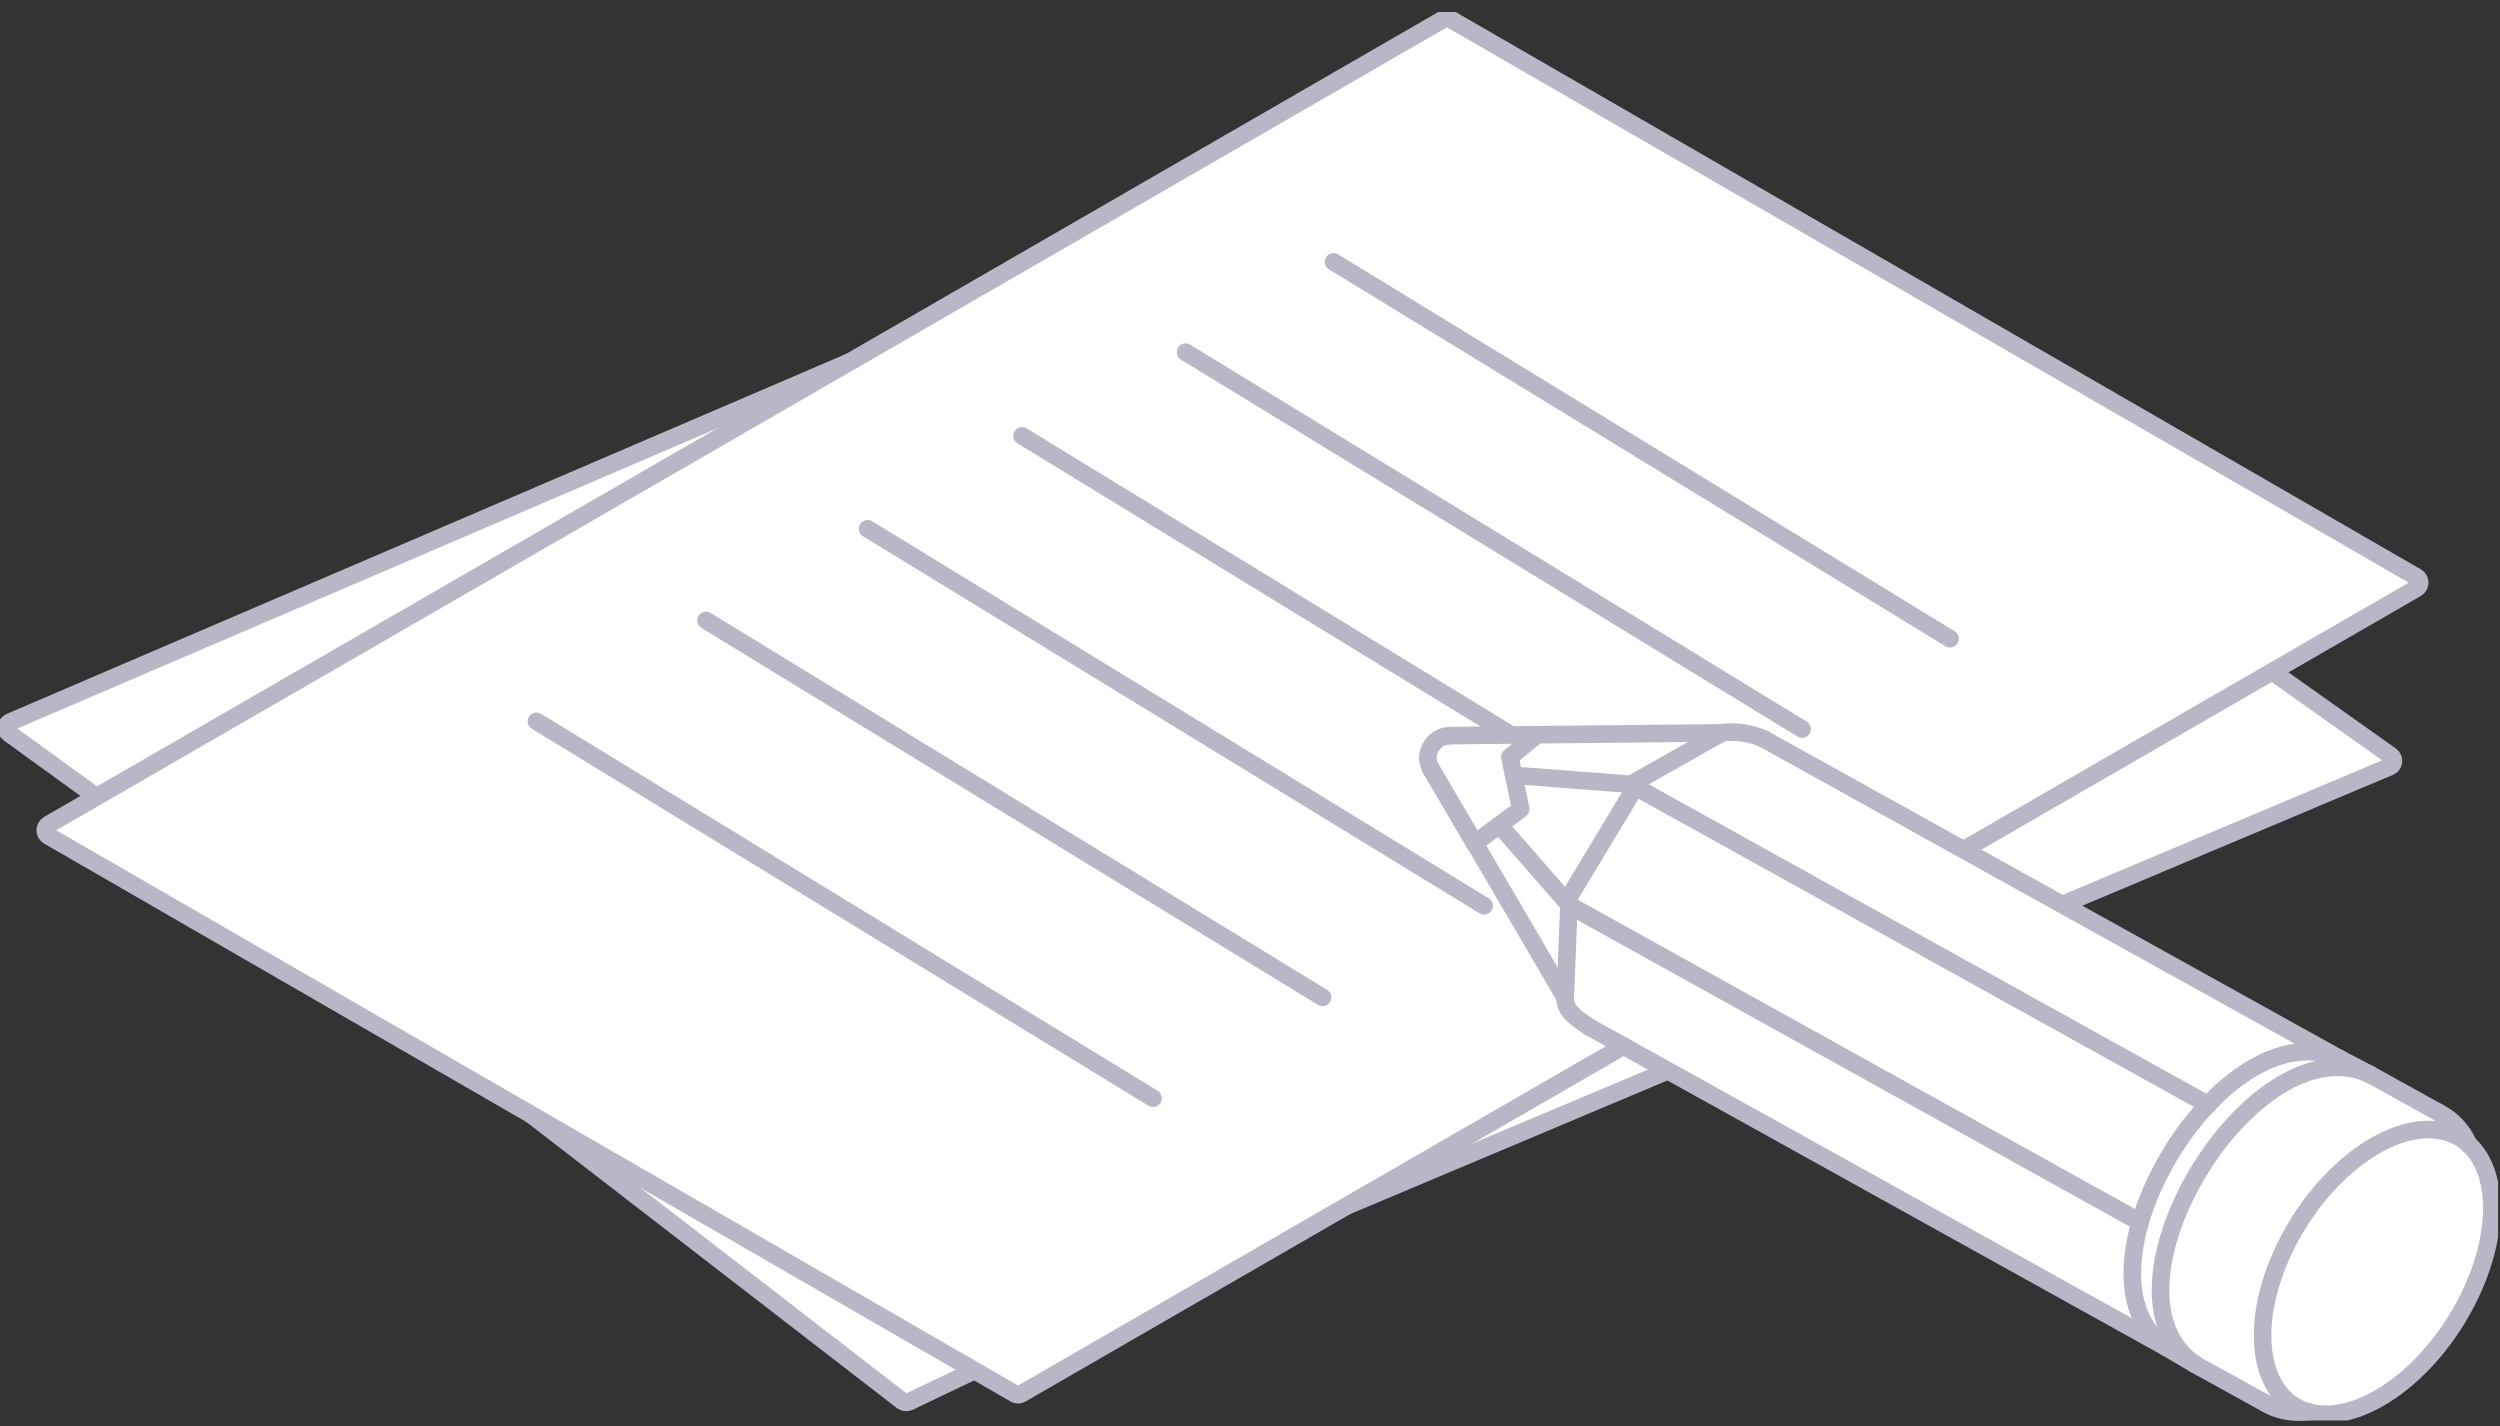 <svg width="142" height="81" viewBox="0 0 142 81" fill="none" xmlns="http://www.w3.org/2000/svg">
<rect x="0" y="0" width="142" height="81" fill="#333333" stroke="none"/>
<g clip-path="url(#clip0_1_1038)">
<path d="M129.051 38.142L135.8 42.923C135.905 43 135.961 43.133 135.947 43.259C135.933 43.392 135.849 43.504 135.723 43.553L76.388 68.544M73.441 69.209L51.621 79.626C51.572 79.647 51.523 79.654 51.474 79.654C51.397 79.654 51.32 79.626 51.25 79.584L30.172 63.308M5.488 45.261L0.497 41.642C0.392 41.565 0.336 41.432 0.35 41.306C0.364 41.173 0.448 41.061 0.574 41.012L48.316 20.536" fill="white"/>
<path d="M129.051 38.142L135.8 42.923C135.905 43 135.961 43.133 135.947 43.259C135.933 43.392 135.849 43.504 135.723 43.553L76.388 68.544M73.441 69.209L51.621 79.626C51.572 79.647 51.523 79.654 51.474 79.654C51.397 79.654 51.32 79.626 51.25 79.584L30.172 63.308M5.488 45.261L0.497 41.642C0.392 41.565 0.336 41.432 0.35 41.306C0.364 41.173 0.448 41.061 0.574 41.012L48.316 20.536" stroke="#B7B7C7" stroke-linecap="round" stroke-linejoin="round"/>
<path d="M57.634 79.163L2.751 47.48C2.639 47.417 2.569 47.291 2.569 47.158C2.569 47.025 2.639 46.906 2.751 46.836L82.002 1.082C82.114 1.019 82.254 1.019 82.373 1.082L137.256 32.772C137.368 32.835 137.438 32.961 137.438 33.094C137.438 33.227 137.368 33.346 137.256 33.416L58.005 79.171C57.949 79.206 57.886 79.22 57.823 79.22C57.76 79.22 57.697 79.206 57.641 79.171L57.634 79.163Z" fill="white" stroke="#B7B7C7" stroke-linecap="round" stroke-linejoin="round"/>
<path d="M75.744 14.872L110.76 36.279" stroke="#B7B7C7" stroke-linecap="round" stroke-linejoin="round"/>
<path d="M67.343 20.004L102.359 41.411" stroke="#B7B7C7" stroke-linecap="round" stroke-linejoin="round"/>
<path d="M58.054 24.757L93.07 46.171" stroke="#B7B7C7" stroke-linecap="round" stroke-linejoin="round"/>
<path d="M49.282 30.035L84.298 51.449" stroke="#B7B7C7" stroke-linecap="round" stroke-linejoin="round"/>
<path d="M40.105 35.243L75.121 56.65" stroke="#B7B7C7" stroke-linecap="round" stroke-linejoin="round"/>
<path d="M30.473 40.97L65.488 62.377" stroke="#B7B7C7" stroke-linecap="round" stroke-linejoin="round"/>
<path fill-rule="evenodd" clip-rule="evenodd" d="M81.281 42.419C81.519 42.013 81.932 41.782 82.401 41.782H82.415L87.301 41.733L97.809 41.628L97.823 41.607C98.621 41.516 99.426 41.628 100.189 41.971L132.909 60.137L134.582 61.012L138.565 63.217C139.258 63.567 139.818 64.162 140.196 64.981C140.693 65.429 141.078 66.059 141.302 66.871C142.233 70.21 140.168 75.32 136.696 78.288C134.673 80.018 132.615 80.62 131.068 80.172C130.165 80.27 129.325 80.102 128.631 79.682L124.655 77.476L123.031 76.517L90.312 58.352C89.66 57.917 88.862 57.434 88.891 56.713V56.657L83.759 47.886L81.274 43.644L83.752 47.886L81.267 43.644C81.036 43.245 81.036 42.783 81.274 42.391L81.281 42.419Z" fill="white"/>
<path d="M82.422 41.782L87.309 41.733L97.816 41.628" stroke="#B7B7C7" stroke-linecap="round" stroke-linejoin="round"/>
<path d="M97.83 41.614C98.628 41.523 99.433 41.635 100.196 41.978" stroke="#B7B7C7" stroke-linecap="round" stroke-linejoin="round"/>
<path d="M124.669 77.49L123.045 76.531" stroke="#B7B7C7" stroke-linecap="round" stroke-linejoin="round"/>
<path d="M124.669 77.49L128.653 79.689" stroke="#B7B7C7" stroke-linecap="round" stroke-linejoin="round"/>
<path d="M128.653 79.689C129.353 80.116 130.193 80.284 131.11 80.179" stroke="#B7B7C7" stroke-linecap="round" stroke-linejoin="round"/>
<path d="M123.045 76.531C117.095 72.443 126.188 57.049 132.916 60.144" stroke="#B7B7C7" stroke-linecap="round" stroke-linejoin="round"/>
<path d="M134.596 61.019C127.917 57.967 118.628 73.395 124.676 77.483" stroke="#B7B7C7" stroke-linecap="round" stroke-linejoin="round"/>
<path d="M87.308 41.733L85.761 43L86.377 45.961L83.759 47.907" stroke="#B7B7C7" stroke-linecap="round" stroke-linejoin="round"/>
<path d="M88.904 56.727L89.115 51.407" stroke="#B7B7C7" stroke-linecap="round" stroke-linejoin="round"/>
<path d="M92.629 44.554L97.83 41.614" stroke="#B7B7C7" stroke-linecap="round" stroke-linejoin="round"/>
<path d="M100.196 41.978L132.916 60.144" stroke="#B7B7C7" stroke-linecap="round" stroke-linejoin="round"/>
<path d="M123.045 76.531L90.326 58.365" stroke="#B7B7C7" stroke-linecap="round" stroke-linejoin="round"/>
<path d="M90.326 58.365C89.675 57.931 88.876 57.449 88.904 56.727" stroke="#B7B7C7" stroke-linecap="round" stroke-linejoin="round"/>
<path d="M89.115 51.407L121.554 69.412" stroke="#B7B7C7" stroke-linecap="round" stroke-linejoin="round"/>
<path d="M132.916 60.144L134.596 61.019" stroke="#B7B7C7" stroke-linecap="round" stroke-linejoin="round"/>
<path d="M140.224 65.016C139.846 64.183 139.279 63.581 138.579 63.231" stroke="#B7B7C7" stroke-linecap="round" stroke-linejoin="round"/>
<path d="M138.579 63.224L134.596 61.019" stroke="#B7B7C7" stroke-linecap="round" stroke-linejoin="round"/>
<path d="M92.629 44.554L125.432 62.755" stroke="#B7B7C7" stroke-linecap="round" stroke-linejoin="round"/>
<path d="M121.554 69.412L89.115 51.407" stroke="#B7B7C7" stroke-linecap="round" stroke-linejoin="round"/>
<path d="M89.136 51.407L85.166 46.864" stroke="#B7B7C7" stroke-linecap="round" stroke-linejoin="round"/>
<path d="M81.281 43.665L83.773 47.907L88.905 56.671" stroke="#B7B7C7" stroke-linecap="round" stroke-linejoin="round"/>
<path d="M92.643 44.547L85.971 44.036" stroke="#B7B7C7" stroke-linecap="round" stroke-linejoin="round"/>
<path d="M83.759 47.907L81.274 43.672" stroke="#B7B7C7" stroke-linecap="round" stroke-linejoin="round"/>
<path d="M81.274 43.672C81.043 43.273 81.043 42.811 81.281 42.419C81.519 42.013 81.932 41.782 82.401 41.782" stroke="#B7B7C7" stroke-linecap="round" stroke-linejoin="round"/>
<path fill-rule="evenodd" clip-rule="evenodd" d="M133.343 66.192C136.808 63.231 140.385 63.539 141.316 66.878C142.247 70.217 140.182 75.327 136.71 78.296C133.238 81.257 129.668 80.949 128.737 77.609C127.805 74.27 129.871 69.153 133.343 66.192Z" stroke="#B7B7C7" stroke-linecap="round" stroke-linejoin="round"/>
<path d="M92.846 44.778L89.073 51.036" stroke="#B7B7C7" stroke-linecap="round" stroke-linejoin="round"/>
</g>
<defs>
<clipPath id="clip0_1_1038">
<rect width="141.89" height="80" fill="white" transform="translate(0 0.683)"/>
</clipPath>
</defs>
</svg>
